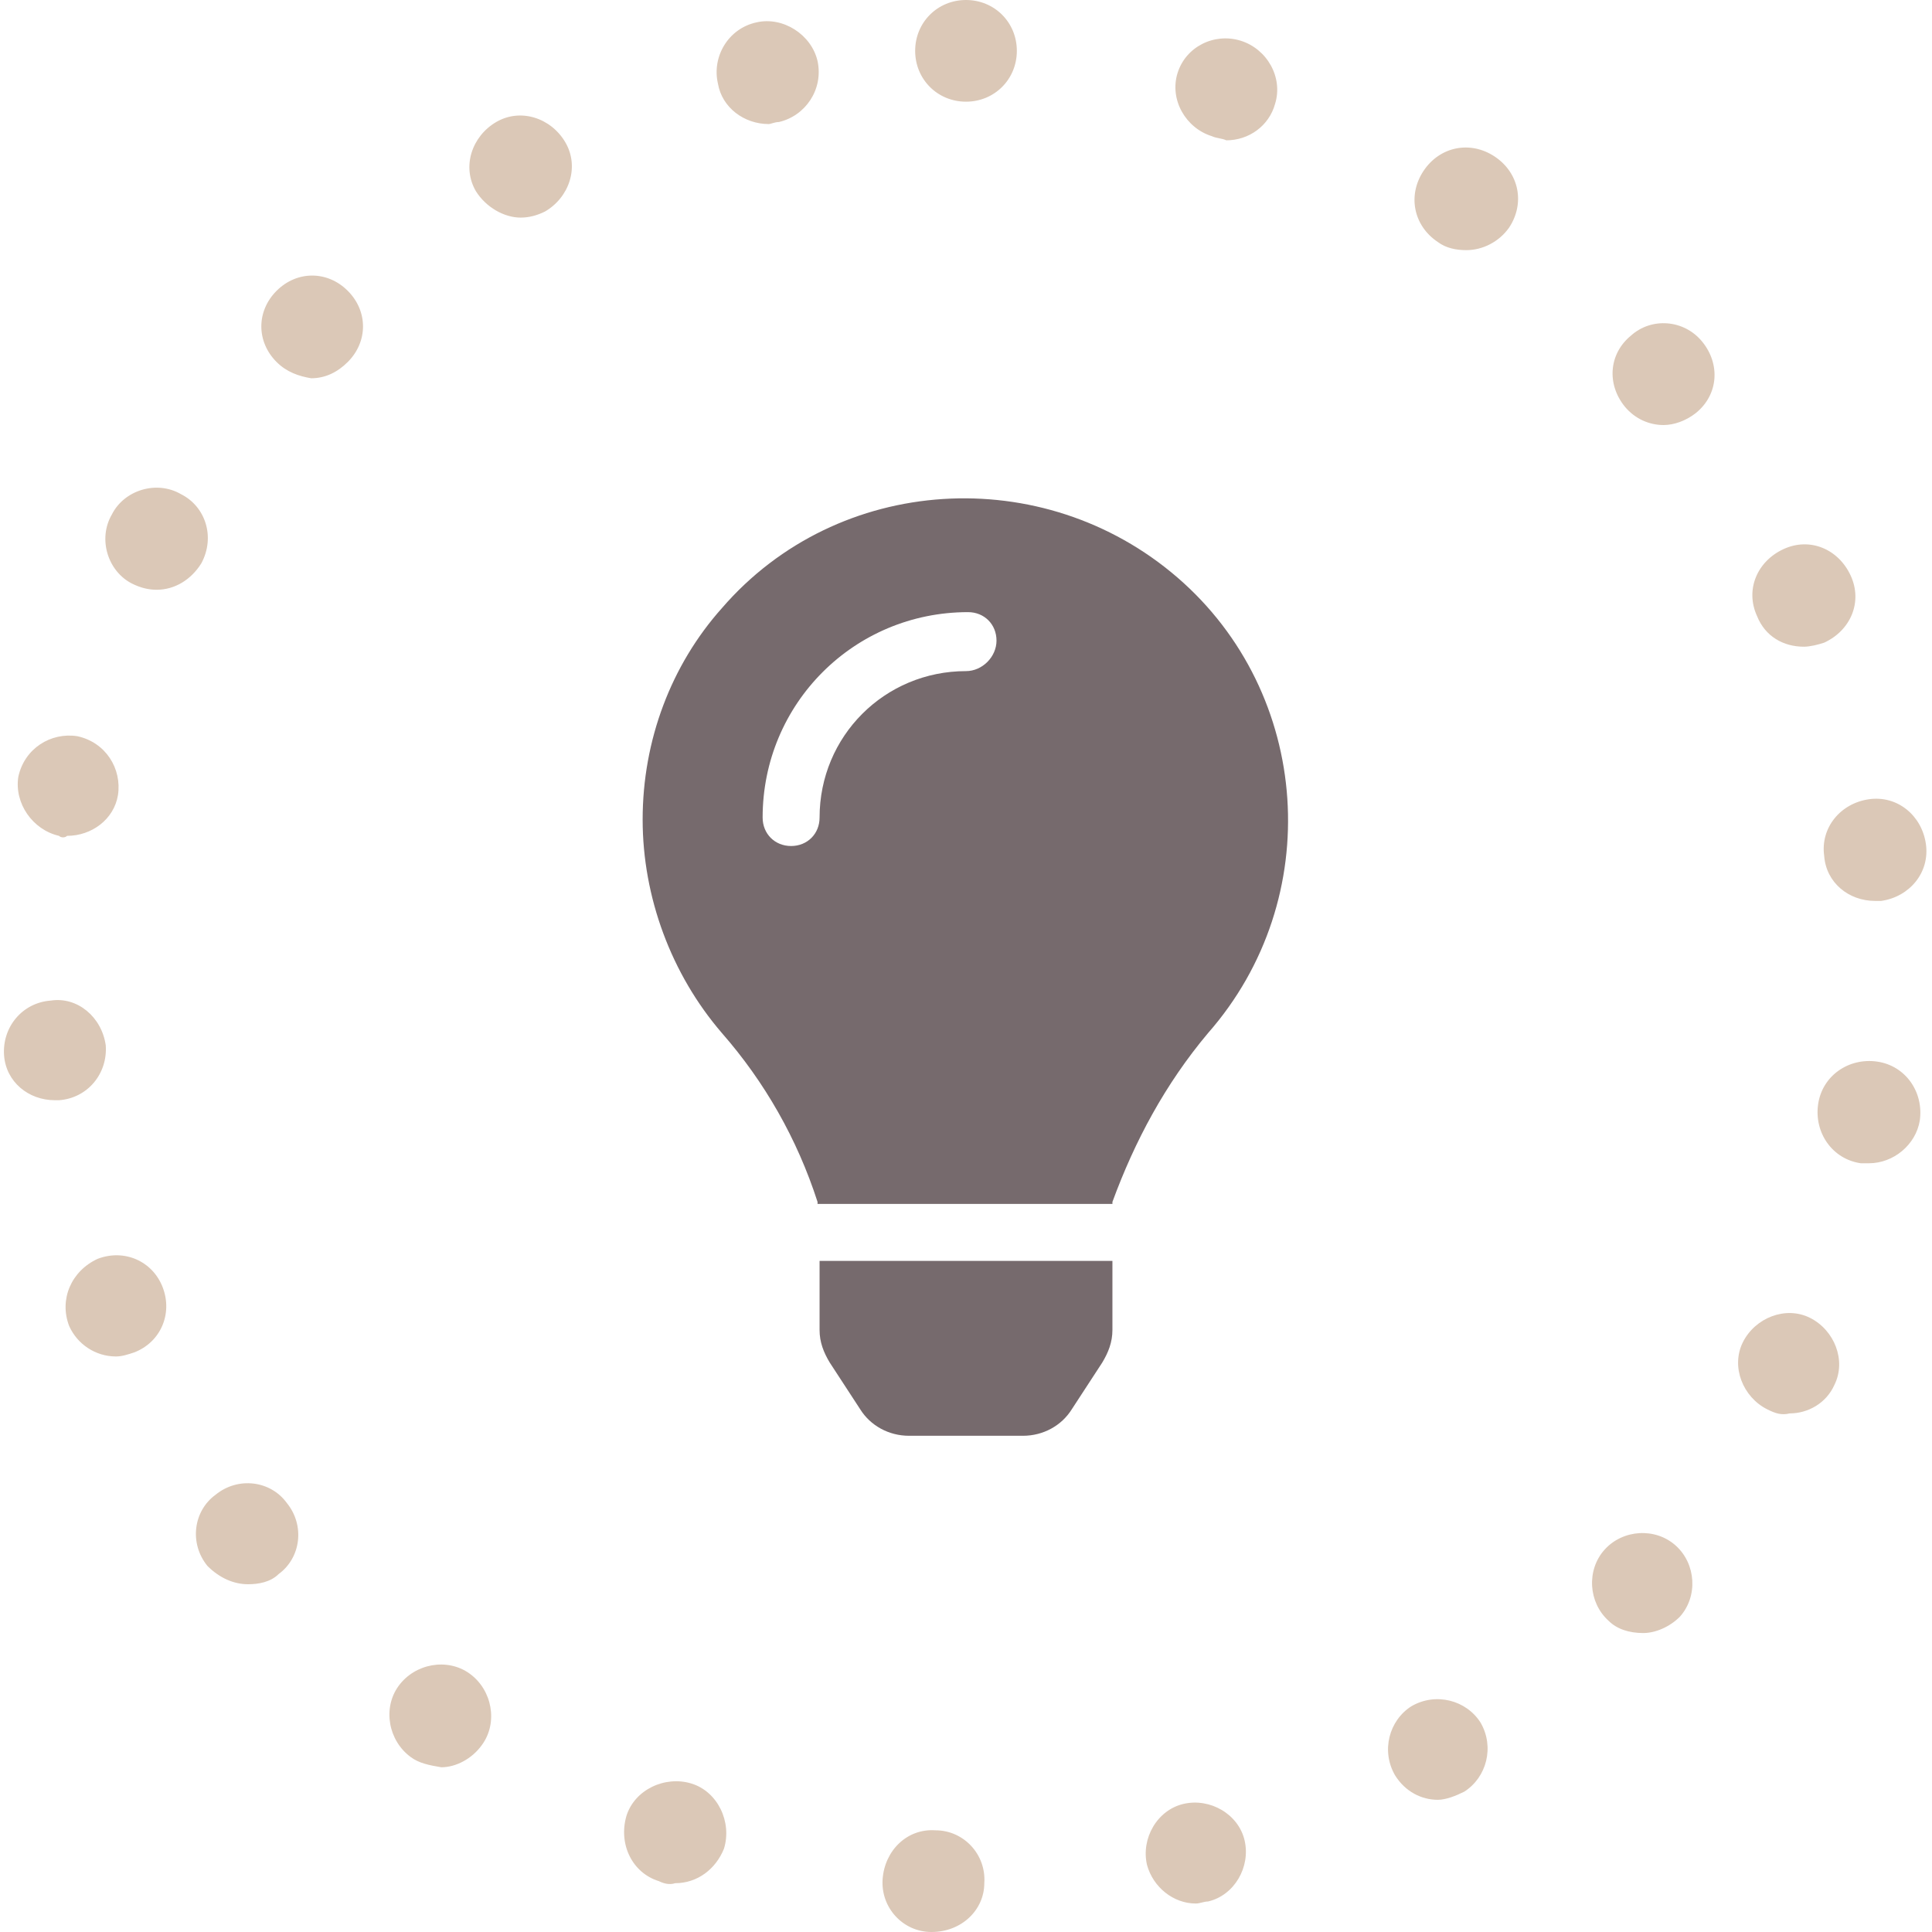 
<svg xmlns="http://www.w3.org/2000/svg" width="95" height="95" viewBox="0 0 95 95">
  <path fill="#DBC8B7" d="M45.8,95c-1.4,0-2.5-1.2-2.4-2.6l0,0c0.1-1.4,1.2-2.5,2.6-2.4v0c1.4,0,2.5,1.2,2.4,2.6l0,0  C48.4,93.9,47.3,95,45.8,95L45.8,95C45.9,95,45.9,95,45.8,95z M56.4,91.7c-0.3-1.3,0.5-2.7,1.8-3l0,0c1.3-0.3,2.7,0.5,3,1.8l0,0  c0.3,1.3-0.5,2.7-1.8,3l0,0c-0.2,0-0.4,0.1-0.6,0.1l0,0C57.7,93.6,56.7,92.8,56.4,91.7z M32.4,92.5c-1.3-0.4-2-1.8-1.6-3.2l0,0  c0.4-1.3,1.9-2,3.2-1.6l0,0c1.3,0.4,2,1.9,1.6,3.2l0,0c-0.4,1-1.3,1.7-2.4,1.7l0,0C32.9,92.7,32.6,92.6,32.4,92.5z M68.6,87.3  c-0.7-1.2-0.3-2.7,0.8-3.4l0,0c1.2-0.7,2.7-0.3,3.4,0.8l0,0c0.7,1.2,0.3,2.7-0.8,3.4l0,0c-0.4,0.2-0.9,0.4-1.3,0.4l0,0  C69.9,88.5,69.1,88.1,68.6,87.3z M20.2,86.4L20.2,86.4L20.2,86.4c-1.1-0.8-1.4-2.4-0.6-3.5l0,0c0.8-1.1,2.4-1.4,3.5-0.6l0,0  c1.1,0.8,1.4,2.4,0.6,3.5l0,0c-0.5,0.7-1.3,1.1-2,1.1l0,0C21.1,86.8,20.6,86.7,20.2,86.4z M79.1,79.7c-1-0.9-1.1-2.5-0.2-3.5l0,0  c0.9-1,2.5-1.1,3.5-0.2l0,0c1,0.9,1.1,2.5,0.2,3.5l0,0l0,0l0,0c-0.5,0.5-1.2,0.8-1.8,0.8l0,0C80.1,80.3,79.5,80.1,79.1,79.7z   M10.2,77L10.2,77L10.2,77c-0.9-1.1-0.7-2.7,0.4-3.5l0,0c1.1-0.9,2.7-0.7,3.5,0.4l0,0c0.9,1.1,0.7,2.7-0.4,3.5l0,0  c-0.4,0.4-1,0.5-1.5,0.5l0,0C11.5,77.9,10.8,77.6,10.2,77z M86.9,69.3c-1.2-0.6-1.8-2.1-1.2-3.3l0,0c0.6-1.2,2.1-1.8,3.3-1.2l0,0  c1.2,0.6,1.8,2.1,1.2,3.3l0,0l0,0l0,0c-0.4,0.9-1.3,1.4-2.2,1.4l0,0C87.6,69.6,87.3,69.5,86.9,69.3z M3.4,65.2L3.4,65.2L3.4,65.2  c-0.5-1.3,0.1-2.7,1.4-3.3l0,0C6.1,61.4,7.5,62,8,63.3l0,0c0.5,1.3-0.1,2.7-1.4,3.2l0,0c-0.3,0.1-0.6,0.2-0.9,0.2l0,0  C4.7,66.7,3.8,66.1,3.4,65.2z M91.5,57.2c-1.4-0.2-2.3-1.5-2.1-2.9l0,0c0.2-1.4,1.5-2.3,2.9-2.1l0,0c1.4,0.2,2.3,1.5,2.1,2.9l0,0  l0,0l0,0c-0.2,1.2-1.3,2.1-2.5,2.1l0,0C91.8,57.2,91.6,57.2,91.5,57.2z M0.2,51.9c-0.1-1.4,0.9-2.6,2.3-2.7l0,0  C3.8,49,5,50,5.2,51.4l0,0c0.1,1.4-0.9,2.6-2.3,2.7l0,0c-0.1,0-0.2,0-0.2,0l0,0C1.4,54.1,0.3,53.2,0.2,51.9z M89.7,42.1L89.7,42.1  c-0.2-1.4,0.8-2.6,2.2-2.8l0,0c1.4-0.2,2.6,0.8,2.8,2.2l0,0l0,0l0,0c0.2,1.4-0.8,2.6-2.2,2.8l0,0c-0.1,0-0.2,0-0.3,0l0,0  C90.9,44.3,89.8,43.4,89.7,42.1z M2.9,41.1c-1.3-0.3-2.2-1.6-2-2.9l0,0l0,0l0,0c0.3-1.4,1.6-2.2,2.9-2l0,0c1.4,0.3,2.2,1.6,2,2.9  l0,0c-0.2,1.2-1.3,2-2.5,2l0,0C3.2,41.2,3,41.2,2.9,41.1z M86.4,30.3c-0.6-1.3,0-2.7,1.3-3.3l0,0c1.3-0.6,2.7,0,3.3,1.3l0,0  c0,0,0,0,0,0l0,0c0.6,1.3,0,2.7-1.3,3.3l0,0c-0.3,0.1-0.7,0.2-1,0.2l0,0C87.7,31.8,86.8,31.3,86.4,30.3z M6.5,28.7  c-1.2-0.6-1.7-2.2-1-3.4l0,0l0,0l0,0c0.6-1.2,2.2-1.7,3.4-1l0,0c1.2,0.6,1.7,2.1,1,3.4l0,0C9.4,28.5,8.6,29,7.7,29l0,0  C7.3,29,6.9,28.9,6.5,28.7z M79.9,20L79.9,20c-0.9-1.1-0.8-2.6,0.3-3.5l0,0c1-0.9,2.6-0.8,3.5,0.3l0,0c0.9,1.1,0.8,2.6-0.3,3.5l0,0  c-0.5,0.4-1.1,0.6-1.6,0.6l0,0C81.1,20.9,80.4,20.6,79.9,20z M13.6,17.8c-1-1-1-2.5,0-3.5l0,0c1-1,2.5-1,3.5,0l0,0c1,1,1,2.5,0,3.5  l0,0c-0.5,0.5-1.1,0.8-1.8,0.8l0,0C14.7,18.5,14.1,18.3,13.6,17.8z M70.7,11.9L70.7,11.9c-1.2-0.8-1.5-2.3-0.7-3.5l0,0  c0.8-1.2,2.3-1.5,3.5-0.7l0,0l0,0l0,0c1.2,0.8,1.5,2.3,0.7,3.5l0,0c-0.5,0.7-1.3,1.1-2.1,1.1l0,0C71.6,12.3,71.1,12.2,70.7,11.9z   M23.4,9.4c-0.7-1.2-0.2-2.7,1-3.4l0,0c1.2-0.7,2.7-0.2,3.4,1l0,0c0.7,1.2,0.2,2.7-1,3.4l0,0c-0.4,0.2-0.8,0.3-1.2,0.3l0,0  C24.8,10.7,23.9,10.2,23.4,9.4z M59.6,6.7c-1.3-0.4-2.1-1.8-1.7-3.1l0,0C58.3,2.3,59.7,1.6,61,2l0,0c1.3,0.4,2.1,1.8,1.7,3.1l0,0  c-0.3,1.1-1.3,1.8-2.4,1.8l0,0C60.1,6.8,59.8,6.8,59.6,6.7z M35.3,4.1c-0.3-1.3,0.5-2.7,1.9-3l0,0c1.3-0.3,2.7,0.6,3,1.9l0,0  c0.3,1.4-0.6,2.7-1.9,3l0,0c-0.2,0-0.4,0.1-0.5,0.1l0,0C36.6,6.1,35.5,5.3,35.3,4.1z M45,2.5C45,1.1,46.1,0,47.5,0l0,0l0,0l0,0  C48.9,0,50,1.1,50,2.5l0,0C50,3.9,48.9,5,47.5,5l0,0C46.1,5,45,3.9,45,2.5z"></path>
  <path fill="#766A6D" d="M40.3,65.4c0,0.6,0.2,1.1,0.5,1.6l1.5,2.3c0.5,0.8,1.4,1.3,2.4,1.3h5.6c1,0,1.9-0.5,2.4-1.3l1.5-2.3  c0.3-0.5,0.5-1,0.5-1.6V62H40.3L40.3,65.4z M31.6,40.3c0,3.8,1.4,7.6,3.9,10.5c2.1,2.4,3.7,5.2,4.7,8.3c0,0,0,0,0,0.1h14.5  c0,0,0,0,0-0.1c1.1-3,2.6-5.8,4.7-8.3c5.8-6.6,5.1-16.7-1.5-22.4s-16.7-5.1-22.4,1.5C33,32.7,31.6,36.4,31.6,40.3z M47.5,33  c-4,0-7.2,3.2-7.2,7.2c0,0.8-0.6,1.4-1.4,1.4s-1.4-0.6-1.4-1.4c0-5.6,4.5-10.1,10.1-10.1c0.8,0,1.4,0.6,1.4,1.4S48.3,33,47.5,33z"></path>
</svg>
